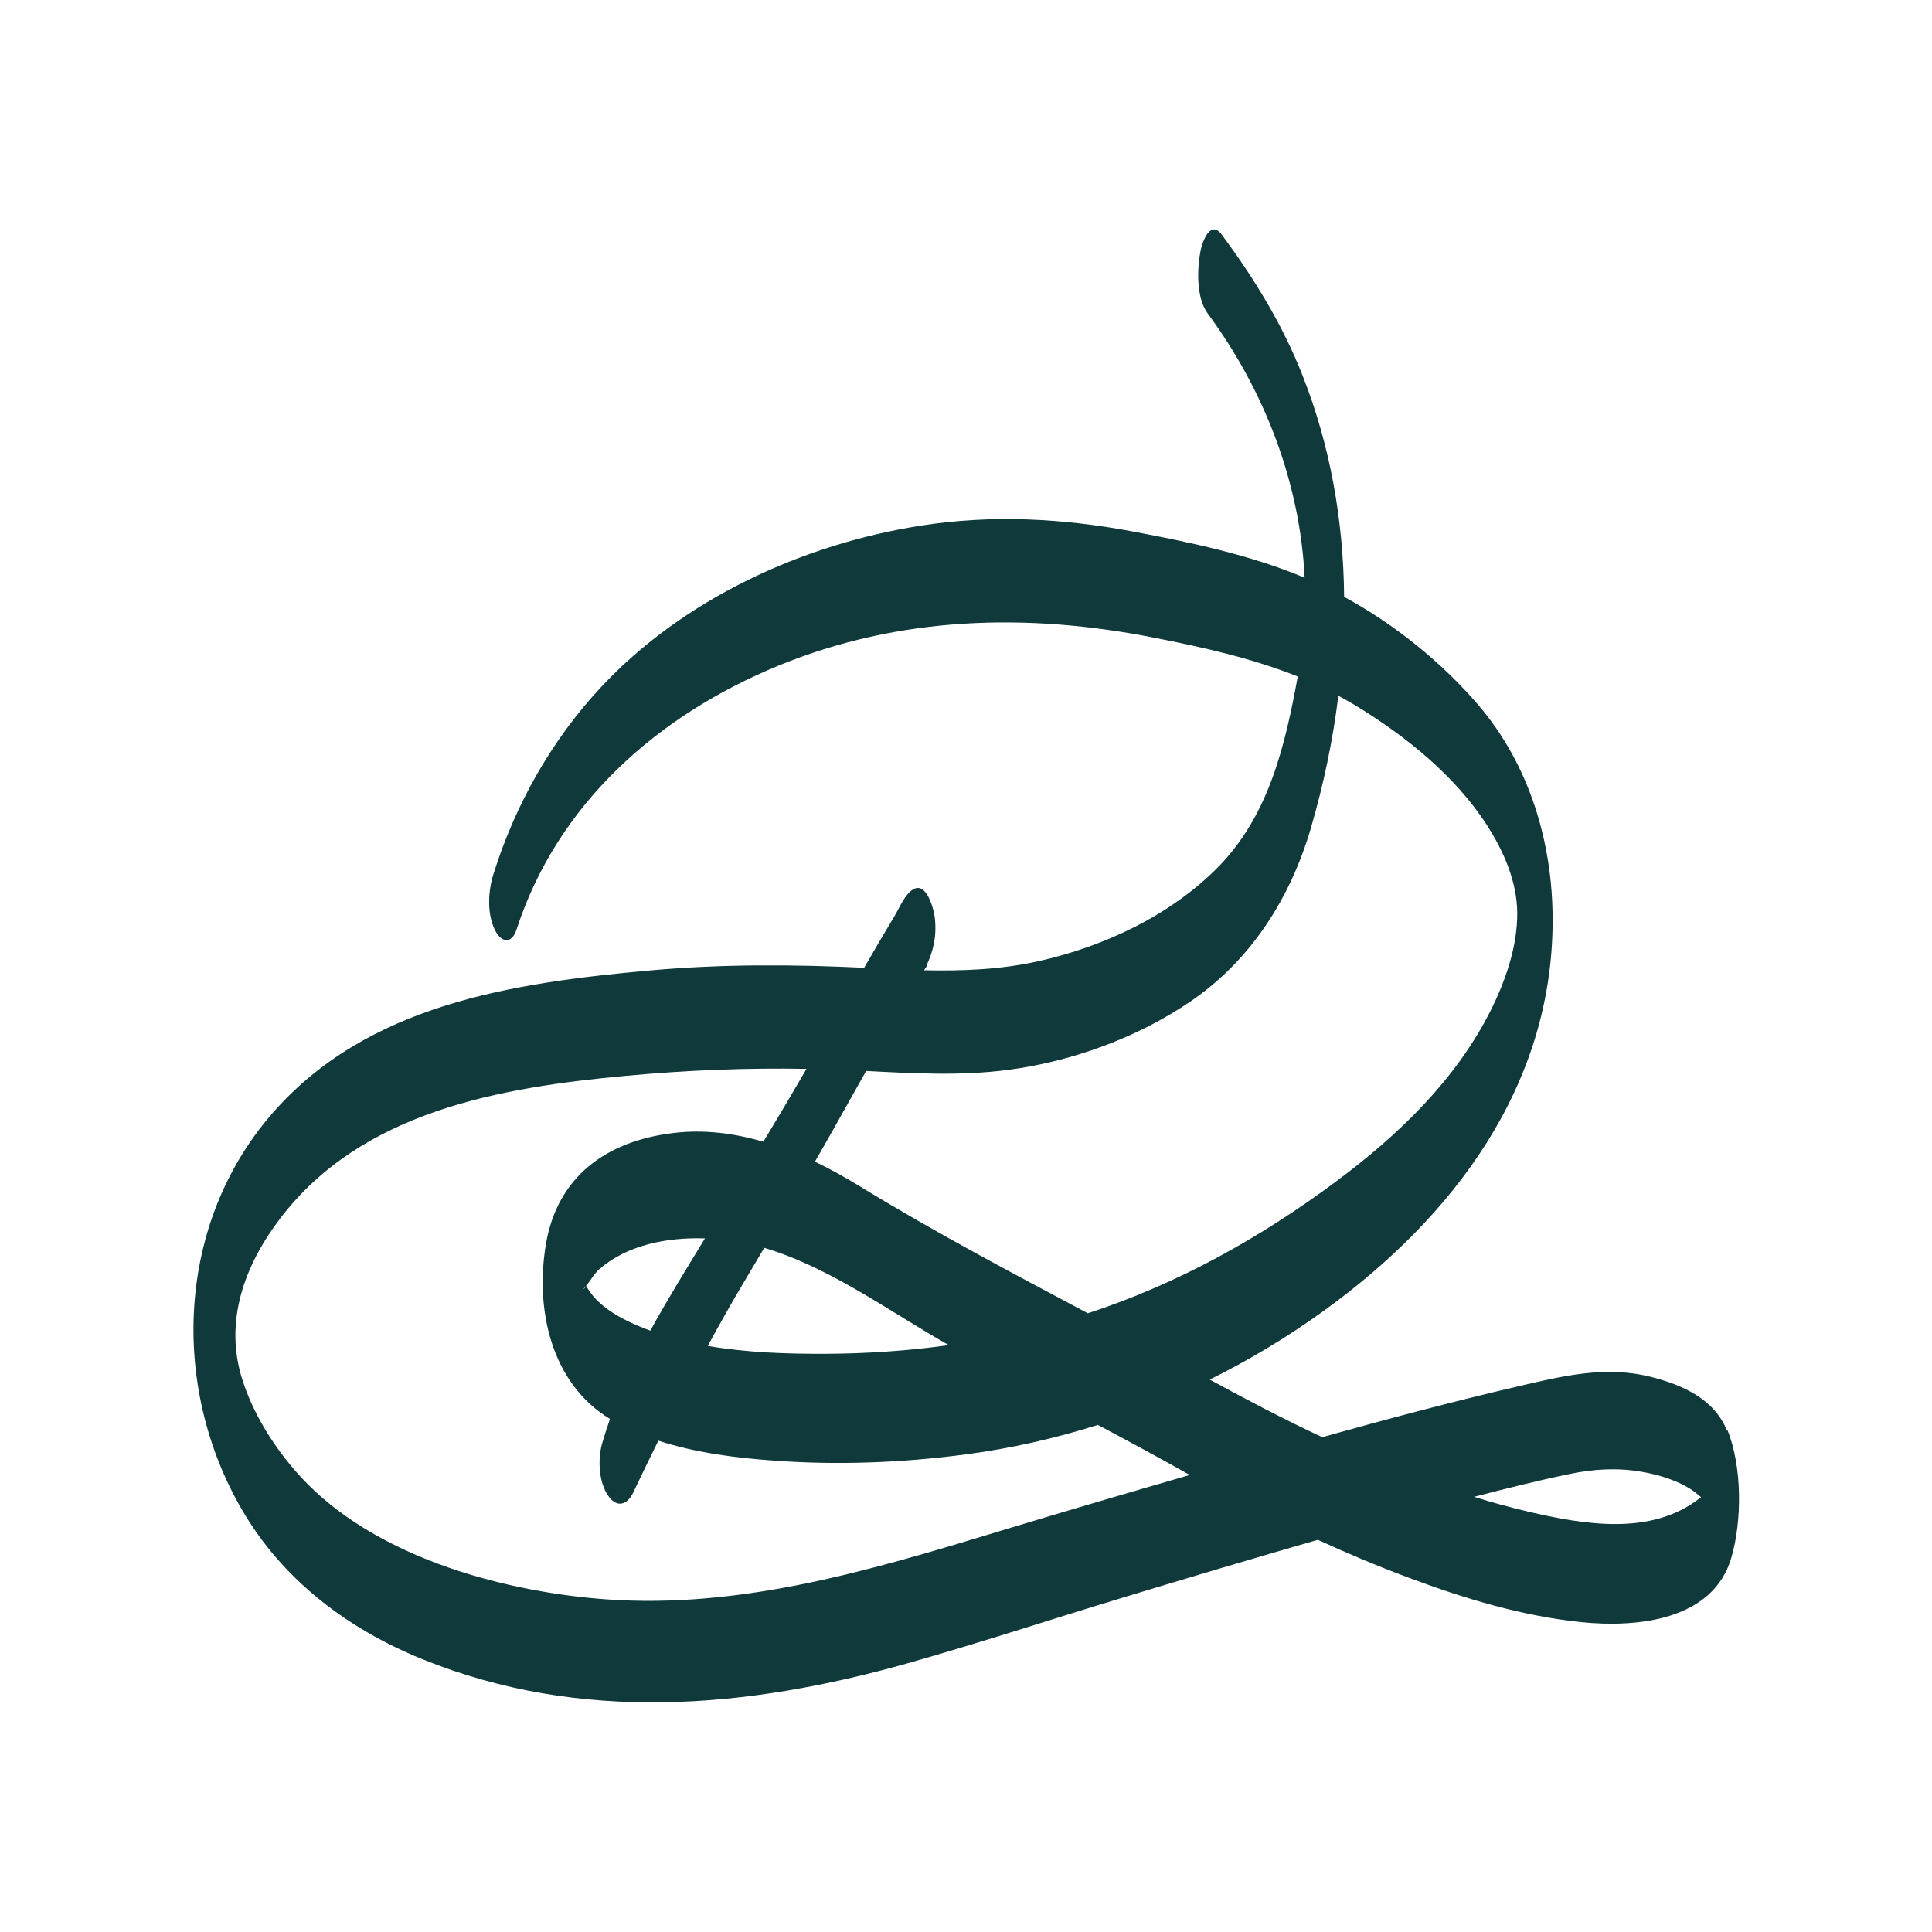 <svg xmlns="http://www.w3.org/2000/svg" id="Layer_1" data-name="Layer 1" viewBox="0 0 250 250"><defs><style>      .cls-1 {        fill: #0f393a;        stroke-width: 0px;      }    </style></defs><path class="cls-1" d="m223.48,185.13c-1.66-4.12-5.79-5.93-9.85-6.96-5.92-1.5-11.52-.09-17.3,1.25-8.46,1.97-16.86,4.21-25.23,6.55-4.95-2.31-9.77-4.84-14.56-7.45,5.11-2.54,10.03-5.49,14.7-8.86,16.81-12.13,29.68-29.12,29.67-50.61,0-10.06-3.01-20.1-9.61-27.81-4.77-5.57-10.86-10.47-17.37-14.01-.09-9.78-1.76-19.5-5.4-28.69-2.61-6.61-6.21-12.46-10.41-18.15-1.5-2.03-2.54.85-2.79,2.17-.43,2.27-.54,6.01.95,8.01,7.37,9.98,11.96,21.97,12.54,34.19-7.07-2.97-14.7-4.56-22.2-5.98-9.1-1.71-18.29-2.21-27.48-.76-15.31,2.4-30.74,9.5-41.38,20.91-6.42,6.88-11.1,15.23-13.91,24.18-.69,2.19-.85,5.08.18,7.21.79,1.64,2.17,1.94,2.82-.07,5.32-16.33,18.33-27.73,33.9-34.12,15.61-6.41,32.15-6.85,48.56-3.62,6.35,1.25,12.66,2.65,18.62,5.03-1.63,8.9-3.71,17.91-10.26,24.61-6.16,6.29-14.83,10.35-23.35,12.24-4.86,1.08-9.8,1.27-14.74,1.16.04-.07.08-.16.13-.23.23-.29.4-.48.17-.36.87-1.86,1.37-3.78,1.08-6.25-.12-1.03-1.07-4.76-2.87-3.58-1.05.69-1.72,2.38-2.34,3.41-1.33,2.22-2.64,4.45-3.93,6.69-9.24-.44-18.4-.49-27.63.34-17.8,1.6-36.76,4.36-49.09,18.66-12.24,14.19-13.08,35.15-3.8,51.11,5.28,9.09,13.65,15.42,23.34,19.35,20.47,8.31,42.05,6.4,62.83.53,9.24-2.61,18.39-5.63,27.59-8.42,8.47-2.57,16.96-5.1,25.46-7.55,3.85,1.76,7.75,3.41,11.73,4.89,7.21,2.7,14.73,4.99,22.43,5.77,7.13.72,16.99-.21,19.36-8.36,1.4-4.8,1.39-11.8-.5-16.48l-.03.03Zm-147.72-18.66c-.08.3-.51.58,0,0h0Zm8.4,5.72c-2.49-.92-5.21-2.16-7.08-4.11-.64-.67-1-1.29-1.25-1.7.61-.67.98-1.49,1.69-2.12,3.55-3.12,8.69-4.18,13.7-4.01-2.36,3.89-4.83,7.85-7.07,11.94h0Zm12.02-6.14c.9-1.52,1.81-3.06,2.71-4.58.35.11.69.2,1.03.32,8.13,2.68,15.44,8.08,22.86,12.27-5.29.74-10.64,1.1-15.96,1.12-4.98.02-10.21-.15-15.24-1.02,1.48-2.71,3-5.42,4.59-8.1h.01Zm34.28-27.61c8.26-1.09,16.69-4.16,23.57-8.84,7.81-5.31,12.95-13.39,15.58-22.39,1.64-5.61,2.86-11.36,3.57-17.18.76.41,1.51.83,2.26,1.28,6.45,3.93,12.88,9.09,16.99,15.5,2.16,3.36,3.87,7.28,3.9,11.33.02,4.34-1.5,8.73-3.41,12.56-4.53,9.05-11.99,16.2-20.03,22.18-9.89,7.36-20.52,13.26-32.12,17.06-9.95-5.29-19.9-10.55-29.52-16.44-1.87-1.14-3.8-2.23-5.8-3.18.88-1.52,1.75-3.06,2.61-4.59,1.33-2.38,2.68-4.77,4.02-7.15,6.12.32,12.27.66,18.36-.14h.01Zm-1.2,59.72c-17.22,5.22-34.56,10.42-52.78,8.63-13.58-1.33-29.48-6.14-38.42-16.64-2.92-3.42-5.38-7.41-6.73-11.72-2.34-7.45.3-14.67,4.87-20.69,10.56-13.93,28.44-17.02,44.8-18.53,7.79-.72,15.56-1.05,23.36-.9-1.83,3.16-3.69,6.3-5.58,9.43-3.79-1.11-7.72-1.62-11.73-1.12-8.52,1.04-14.94,5.57-16.42,14.43-1.4,8.4.68,17.94,8.3,22.56-.37,1.06-.71,2.12-1.02,3.19-.57,2.04-.45,5.01.81,6.78,1.09,1.55,2.45,1.21,3.24-.49,1.06-2.24,2.14-4.46,3.23-6.67,4.82,1.58,10.06,2.23,14.96,2.58,8.24.61,16.61.28,24.8-.8,5.84-.77,11.55-2.06,17.11-3.82,3.99,2.12,7.96,4.26,11.9,6.48-8.25,2.38-16.5,4.81-24.73,7.3h.02Zm68.4-2.58c-2.32-.54-4.63-1.18-6.91-1.89,4.11-1.07,8.22-2.1,12.37-2.96,3.1-.64,6.17-.83,9.32-.28,2.31.4,4.68,1.12,6.65,2.46.37.25.69.57,1.04.83-.06.04-.14.09-.24.17-6.32,4.88-14.96,3.36-22.22,1.68h-.01Z"></path></svg>